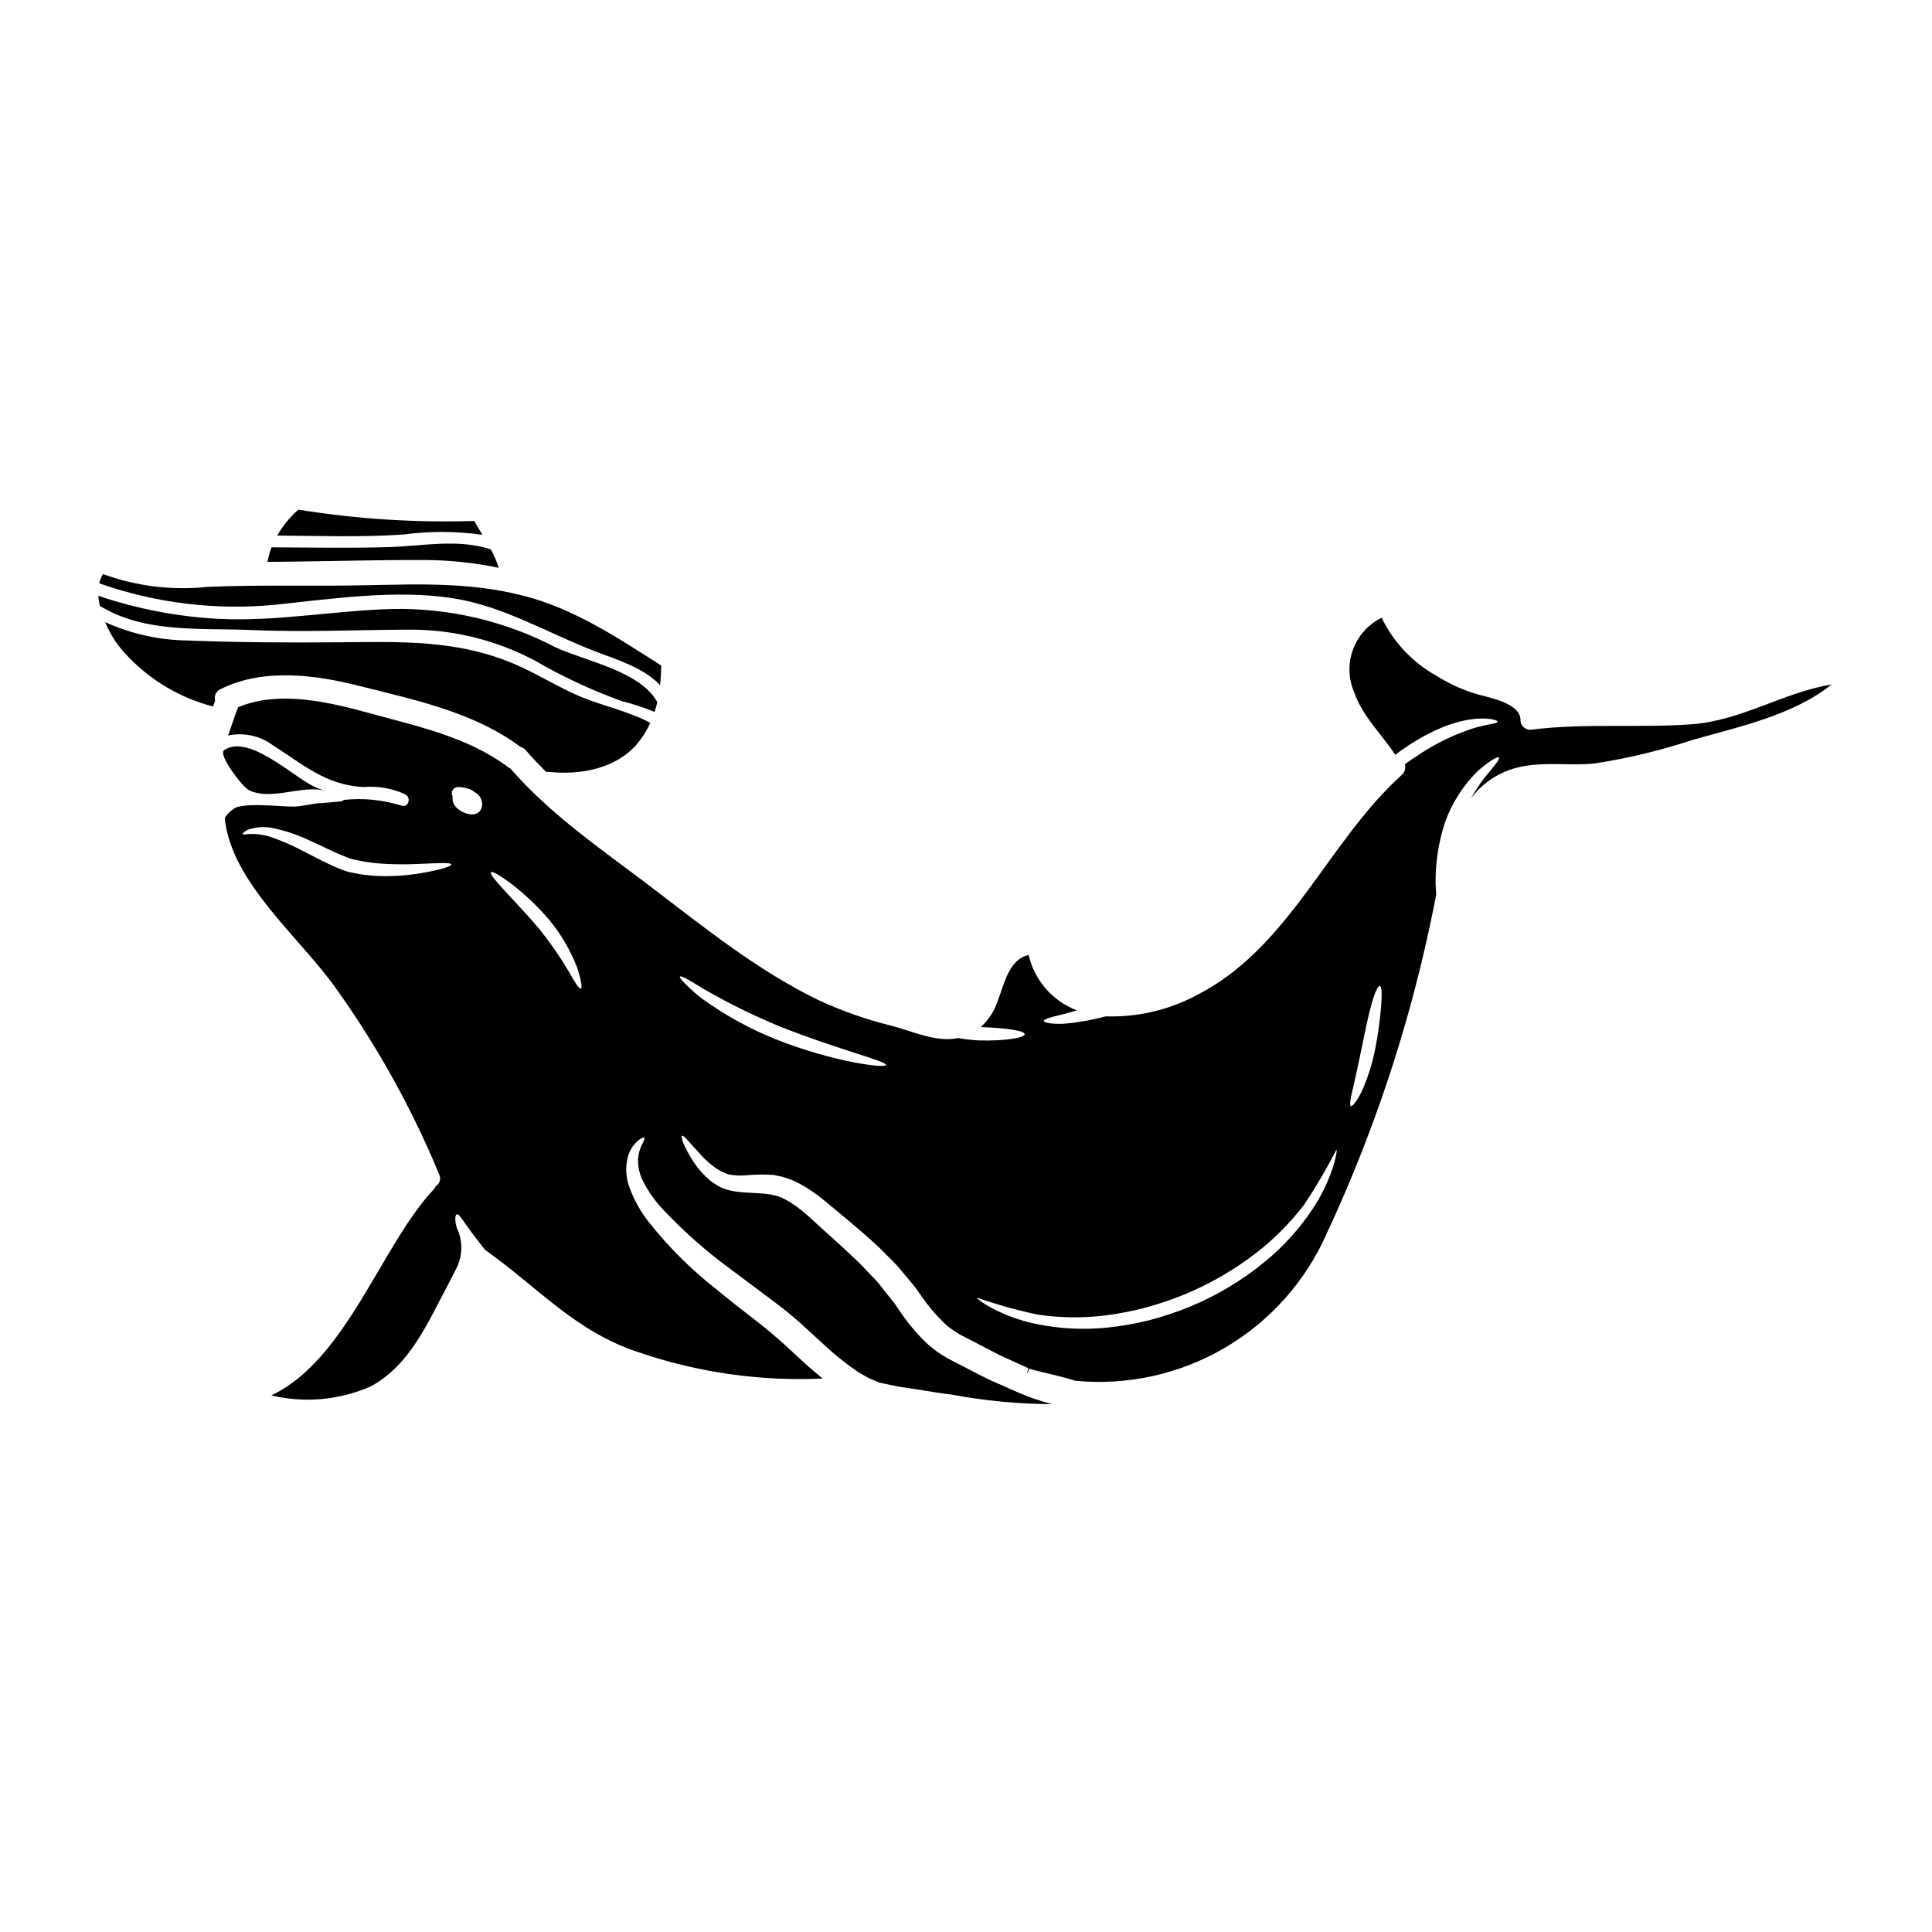 <?xml version="1.0" encoding="UTF-8"?>
<!-- Uploaded to: ICON Repo, www.iconrepo.com, Generator: ICON Repo Mixer Tools -->
<svg fill="#000000" width="800px" height="800px" version="1.1" viewBox="144 144 512 512" xmlns="http://www.w3.org/2000/svg">
 <g>
  <path d="m239.44 325.83c14.492 3.656 30.246 6.949 42.402 16.047 0.594 0.148 1.129 0.488 1.516 0.965 1.719 1.996 3.543 3.891 5.371 5.734 0.262-0.039 0.527-0.047 0.789-0.02 8.215 0.883 17.711-0.82 23.312-7.414 1.414-1.688 2.594-3.562 3.508-5.566-5.512-3.004-12.75-4.559-18.441-6.93-5.836-2.457-11.172-5.879-16.988-8.418-15.648-6.848-30.793-6.137-47.512-6.012-13.211 0.105-26.523 0.043-39.695-0.48-7.531-0.098-14.965-1.75-21.828-4.856 1.203 2.957 2.918 5.684 5.062 8.047 6.262 6.969 14.438 11.945 23.508 14.301 0.188-0.527 0.359-1.031 0.566-1.535v0.004c-0.352-1.27 0.297-2.606 1.512-3.109 11.336-5.606 25.082-3.781 36.918-0.758z"/>
  <path d="m252.79 310.86c11.531 0 22.887 2.84 33.062 8.266 7.32 4.25 15.012 7.828 22.977 10.691 2.945 0.738 5.828 1.691 8.633 2.852 0.293-0.859 0.523-1.719 0.73-2.602-4.496-8.215-19.027-10.84-27.051-14.562-13.285-6.922-28.098-10.402-43.074-10.125-15.27 0.395-30.77 3.383-46.016 2.625l-0.004 0.004c-10.891-0.562-21.652-2.621-31.984-6.113 0.059 0.895 0.191 1.785 0.391 2.664 11.93 7.332 26.695 5.82 40.148 6.406 14.043 0.605 28.137-0.066 42.188-0.105z"/>
  <path d="m250.93 285.65c6.949-0.938 13.996-0.906 20.941 0.086-0.734-1.219-1.492-2.438-2.207-3.676h-0.004c-15.594 0.492-31.199-0.512-46.602-3-2.223 1.977-4.117 4.293-5.609 6.867 11.152 0.082 22.359 0.48 33.48-0.277z"/>
  <path d="m209.76 353.28c5.879 3.172 14.367-1.426 20.5 0.297-1.039-0.281-2.051-0.656-3.023-1.113-5.859-2.832-17.242-13.965-23.797-9.703-1.324 0.863 1.742 5.461 4.117 8.297 0.637 0.832 1.379 1.578 2.203 2.223z"/>
  <path d="m216.82 304.28c14.996-1.574 31.926-4.074 46.961-1.781 13.777 2.121 25.309 9.281 38.145 14.195 5.566 2.141 12.77 4.285 17.012 8.906 0.168-1.703 0.273-3.449 0.316-5.211-10.777-6.867-21.738-14.168-34.09-17.832-14.512-4.262-28.734-3.801-43.691-3.469-14.168 0.316-28.375-0.164-42.551 0.445l-0.004 0.004c-9.352 0.98-18.801-0.184-27.637-3.402-0.457 0.758-0.793 1.59-0.988 2.453 14.914 5.25 30.789 7.191 46.527 5.691z"/>
  <path d="m276.17 294.47c-0.543-1.684-1.238-3.316-2.082-4.871-8.66-2.879-18.188-0.887-27.09-0.609-10.336 0.316-20.668 0.102-31.023 0.062h-0.004c-0.488 1.242-0.852 2.527-1.09 3.84 13.902-0.062 27.809-0.543 41.691-0.48 6.586 0.031 13.148 0.723 19.598 2.059z"/>
  <path d="m592.16 335.95c-14.07 1.008-28.188-0.355-42.195 1.41v-0.004c-0.801 0.141-1.621-0.105-2.215-0.664-0.59-0.559-0.883-1.363-0.789-2.172 0-0.059-0.016-0.113-0.039-0.164-0.672-4.394-9.012-5.547-12.496-6.691s-6.812-2.711-9.914-4.664c-6.231-3.519-11.242-8.852-14.367-15.289-3.496 1.715-6.199 4.703-7.562 8.352-1.363 3.644-1.281 7.676 0.234 11.262 2.332 6.691 7.227 11.047 10.941 16.699 1.133-0.844 2.332-1.703 3.57-2.523 2.707-1.785 5.566-3.324 8.547-4.598 2.453-1.051 5.027-1.801 7.664-2.227 4.664-0.711 7.332 0.168 7.332 0.566 0 0.566-2.859 0.629-6.785 1.871-5.262 1.754-10.25 4.242-14.824 7.383-1.027 0.668-2.016 1.344-2.961 2.035h0.004c0.301 1.051-0.043 2.18-0.883 2.879-19.848 17.98-29.676 46.051-54.777 58.578-7.285 3.777-15.414 5.621-23.617 5.352-3.676 0.996-7.438 1.656-11.23 1.969-3.195 0.102-5.117-0.277-5.168-0.734-0.062-0.527 1.891-1.031 4.918-1.742 1.133-0.316 2.457-0.672 3.859-1.07v-0.004c-6.457-2.445-11.266-7.953-12.812-14.68-6.469 1.449-6.781 10.941-9.785 15.625-0.801 1.293-1.777 2.465-2.902 3.488 6.363 0.207 11.641 0.902 11.641 1.891 0 0.988-5.398 1.828-12.203 1.637-1.832-0.098-3.652-0.309-5.457-0.629-5.609 1.258-12.098-1.805-17.32-3.172v-0.004c-6.715-1.633-13.254-3.914-19.531-6.812-16.32-7.898-30.309-19.258-44.648-30.16-12.898-9.809-26.422-18.965-37.094-31.25v-0.004c-0.152-0.074-0.297-0.16-0.441-0.25-10.734-8.086-23.98-10.898-36.711-14.387-10.816-2.984-24.238-6.195-35.055-1.617-0.965 2.481-1.762 5-2.625 7.477 4.047-0.855 8.27 0.031 11.637 2.438 7.957 5.043 14.262 10.816 24.32 11.215 3.75-0.293 7.512 0.363 10.941 1.914 0.047 0.035 0.09 0.078 0.125 0.125 1.555 0.84 0.734 3.508-1.09 2.898v-0.004c-4.93-1.543-10.129-2.059-15.27-1.512-0.23 0.219-0.523 0.359-0.84 0.395-2.184 0.23-4.328 0.395-6.492 0.547-1.449 0.23-2.918 0.461-4.387 0.711-3.086 0.527-11.992-1.07-16.715 0.277h-0.004c-1.277 0.648-2.352 1.637-3.109 2.856 1.574 17.16 20.348 32.012 29.719 45.535 10.844 15.211 19.926 31.609 27.07 48.871 0.578 1.137 0.184 2.527-0.898 3.195-0.141 0.344-0.348 0.66-0.613 0.922-13.738 14.594-23.062 45.152-42.969 54.504 8.816 2.094 18.078 1.254 26.371-2.394 7.871-4.242 12.594-11.91 16.613-19.578 1.996-3.777 3.969-7.582 5.902-11.359h0.004c1.871-3.461 1.965-7.609 0.25-11.152-0.566-2.035-0.418-3.316 0-3.488 0.504-0.207 1.238 0.945 2.363 2.562 1.027 1.492 2.644 3.656 4.473 5.969 0.25 0.316 0.484 0.609 0.734 0.902 13.863 9.809 23.797 21.551 40.539 27.07 15.707 5.391 32.289 7.762 48.875 6.992-1.762-1.43-3.488-2.898-5.117-4.41l-5.805-5.336c-1.008-0.859-1.996-1.699-2.961-2.539-0.906-0.789-1.914-1.574-2.879-2.336-3.992-3.106-7.938-6.133-11.57-9.156v0.004c-6.695-5.269-12.738-11.316-18-18.02-2.09-2.707-3.742-5.727-4.894-8.949-0.953-2.586-1.09-5.398-0.395-8.066 0.289-0.957 0.711-1.867 1.262-2.707 0.434-0.574 0.926-1.102 1.469-1.574 0.863-0.629 1.41-0.883 1.598-0.715 0.188 0.164 0 0.734-0.527 1.66-0.273 0.461-0.395 1.027-0.672 1.617-0.223 0.738-0.371 1.5-0.441 2.266-0.07 2.102 0.402 4.184 1.367 6.051 1.363 2.644 3.086 5.09 5.117 7.266 5.539 5.906 11.621 11.281 18.168 16.047 3.738 2.793 7.668 5.734 11.719 8.777 1.051 0.789 2.082 1.555 3.172 2.461 0.988 0.84 1.996 1.699 3.004 2.539 1.969 1.805 3.992 3.637 6.008 5.484h-0.004c2.5 2.367 5.144 4.578 7.922 6.613 0.672 0.461 1.344 0.926 1.996 1.367 0.652 0.441 1.367 0.789 2.035 1.18l0.508 0.273 0.273 0.145 0.105 0.062 1.109 0.465c0.547 0.207 1.094 0.441 1.617 0.648 1.453 0.297 3.047 0.629 4.832 1.008 1.996 0.316 4.199 0.652 6.594 1.008 1.18 0.188 2.438 0.395 3.738 0.609 1.305 0.215 2.582 0.359 3.938 0.527l-0.004 0.004c8.754 1.641 17.633 2.484 26.539 2.512-3.098-0.789-6.125-1.828-9.055-3.109-2.519-1.113-5.082-2.227-7.664-3.383-2.562-1.238-5.043-2.586-7.606-3.91l-2.266-1.152v0.004c-0.852-0.406-1.676-0.879-2.457-1.41-0.816-0.48-1.594-1.023-2.332-1.617-0.754-0.562-1.469-1.172-2.141-1.824-2.523-2.453-4.785-5.164-6.742-8.086l-1.348-1.969c-0.355-0.547-0.922-1.152-1.363-1.742-0.945-1.18-1.871-2.332-2.754-3.488-0.887-1.156-2.016-2.16-3.004-3.231-0.988-1.07-1.969-2.144-3.023-3.109-4.098-3.973-8.422-7.688-12.227-11.219h0.004c-1.719-1.602-3.574-3.051-5.543-4.328-0.465-0.25-0.926-0.484-1.391-0.754-4.621-2.562-11.465-0.789-16.609-2.984v-0.004c-1.66-0.777-3.168-1.844-4.453-3.148-1.047-1.031-1.992-2.164-2.816-3.379-2.879-4.328-3.672-7.035-3.316-7.266 0.465-0.297 2.144 2.016 5.441 5.512l-0.004-0.004c0.898 0.953 1.875 1.824 2.922 2.606 1.172 0.906 2.484 1.609 3.887 2.078 1.559 0.328 3.16 0.418 4.746 0.273 2.223-0.219 4.461-0.258 6.691-0.125l0.484 0.023 0.125 0.02 0.316 0.062 0.188 0.043 0.84 0.164c0.613 0.102 1.219 0.258 1.805 0.465 0.672 0.227 1.387 0.461 2.016 0.73l1.832 0.887h-0.004c2.375 1.324 4.617 2.871 6.691 4.621 4.055 3.422 8.383 6.844 12.875 10.961 1.156 0.965 2.207 2.121 3.316 3.211s2.246 2.184 3.297 3.406c1.051 1.219 2.082 2.5 3.148 3.758 0.523 0.672 1.047 1.215 1.574 1.996l1.387 1.969h0.004c1.703 2.469 3.641 4.762 5.793 6.848 0.523 0.504 1.078 0.977 1.66 1.406 0.574 0.457 1.176 0.867 1.809 1.238 0.609 0.422 1.258 0.785 1.934 1.094l2.246 1.152c2.539 1.305 5.082 2.688 7.539 3.91 2.461 1.113 4.852 2.203 7.246 3.273l-0.418 1.598c0.227-0.422 0.441-0.844 0.629-1.281 0.016-0.066 0.035-0.129 0.062-0.191l0.125 0.043 0.395 0.125 0.969 0.273 2.141 0.527c1.492 0.355 2.941 0.711 4.387 1.07 1.387 0.336 2.754 0.734 4.199 1.18h0.004c13.812 1.316 27.688-1.762 39.648-8.793 11.961-7.031 21.402-17.656 26.977-30.359 12.117-26.012 21.262-53.305 27.262-81.367 0.59-2.644 1.133-5.481 1.699-8.379-0.062-0.883-0.125-1.871-0.164-3.004-0.051-5.41 0.773-10.793 2.434-15.941 1.844-5.195 4.836-9.902 8.758-13.773 3.086-2.668 5.269-3.91 5.586-3.594 0.395 0.395-1.277 2.336-3.84 5.398-1.312 1.75-2.512 3.582-3.594 5.481 3.168-4.227 7.742-7.176 12.898-8.316 6.531-1.512 13.418-0.25 20.016-0.965h-0.004c8.805-1.367 17.48-3.461 25.941-6.258 12.16-3.445 26.652-6.535 36.734-14.66-12.828 2.117-23.914 9.617-37.215 10.562zm-336.74 39.473c-3.07 0.516-6.176 0.77-9.289 0.766l-2.727-0.07-2.902-0.297c-0.988-0.102-1.875-0.324-2.836-0.488l-0.715-0.137-0.176-0.031-0.215-0.047-0.094-0.031-0.395-0.117c-0.5-0.168-1.039-0.309-1.516-0.512-3.906-1.52-7.16-3.387-10.211-4.902l-0.004-0.004c-2.609-1.395-5.32-2.59-8.109-3.574-1.797-0.66-3.695-0.988-5.606-0.969-0.551-0.004-1.102 0.043-1.645 0.133-0.395 0.023-0.625 0-0.668-0.129-0.043-0.129 0.102-0.301 0.418-0.539h-0.004c0.465-0.371 1-0.641 1.574-0.789 2.141-0.617 4.41-0.66 6.57-0.121 3.066 0.688 6.043 1.707 8.883 3.047 3.176 1.387 6.559 3.184 10.051 4.539 0.438 0.188 0.859 0.289 1.281 0.438l0.32 0.102 0.051 0.02 0.168 0.031 0.711 0.145c0.938 0.172 1.902 0.426 2.754 0.531l2.57 0.34 2.547 0.18c3.328 0.168 6.371 0.129 8.938 0 5.141-0.219 8.387-0.395 8.461 0.129 0.086 0.527-2.988 1.484-8.188 2.359zm16.234-17.395c-1.117 3.379-6.266 1.355-7.391-0.969v0.004c-0.32-0.621-0.43-1.328-0.309-2.012-0.285-0.488-0.297-1.09-0.035-1.594 0.262-0.5 0.762-0.832 1.328-0.875 0.773-0.023 1.551 0.082 2.289 0.312 0.125 0.02 0.242 0 0.371 0.047v0.004c0.699 0.168 1.344 0.512 1.879 0.988 1.52 0.746 2.301 2.461 1.867 4.094zm26.281 47.938c-0.48 0.168-1.672-1.734-3.367-4.781h0.004c-2.316-3.883-4.902-7.598-7.742-11.117-6.875-8.031-13.434-14.082-12.699-14.902 0.324-0.363 2.277 0.738 5.156 2.891v-0.004c3.766 2.867 7.211 6.133 10.277 9.742 3.047 3.695 5.5 7.844 7.266 12.297 1.184 3.488 1.547 5.723 1.105 5.875zm51.492 13.383c-6.68-2.688-13.016-6.16-18.871-10.348-1.016-0.695-1.977-1.473-2.871-2.316-0.789-0.723-1.484-1.363-2.027-1.906-1.086-1.082-1.617-1.77-1.469-1.969 0.148-0.195 0.957 0.125 2.297 0.867 0.668 0.375 1.473 0.852 2.391 1.426 1.016 0.672 2.066 1.293 3.148 1.855 6.051 3.426 12.312 6.465 18.742 9.105 15.203 6.051 28.258 9.141 28.039 10.203-0.145 0.859-13.734-0.688-29.379-6.914zm147.86 33.852c-1.312 4.019-3.176 7.836-5.535 11.348-3.496 5.211-7.738 9.883-12.594 13.859-5.941 4.871-12.562 8.848-19.652 11.809-3.676 1.512-7.449 2.762-11.297 3.746-3.598 0.879-7.246 1.508-10.93 1.887-6.254 0.617-12.562 0.281-18.711-0.992-4.144-0.852-8.145-2.297-11.875-4.289-2.602-1.43-3.844-2.477-3.754-2.668h-0.004c5.262 1.836 10.637 3.336 16.086 4.492 5.934 0.871 11.957 0.941 17.91 0.211 3.512-0.453 6.988-1.121 10.414-2.004 3.672-0.992 7.277-2.211 10.793-3.652 6.785-2.836 13.16-6.555 18.969-11.062 4.731-3.695 8.965-7.984 12.594-12.766 3.086-4.644 5.91-9.461 8.457-14.422 0.203 0.031 0.016 1.68-0.871 4.516zm12.762-42.973c-0.297 3.883-0.82 7.746-1.574 11.566-0.742 3.898-1.93 7.699-3.543 11.328-1.344 2.711-2.516 4.184-2.949 4.016-0.434-0.168-0.098-2.059 0.613-4.926 0.637-2.801 1.512-6.723 2.398-11.117 0.887-4.394 1.719-8.422 2.562-11.309 0.844-2.887 1.656-4.609 2.129-4.508 0.473 0.105 0.574 1.973 0.363 4.949z"/>
 </g>
</svg>